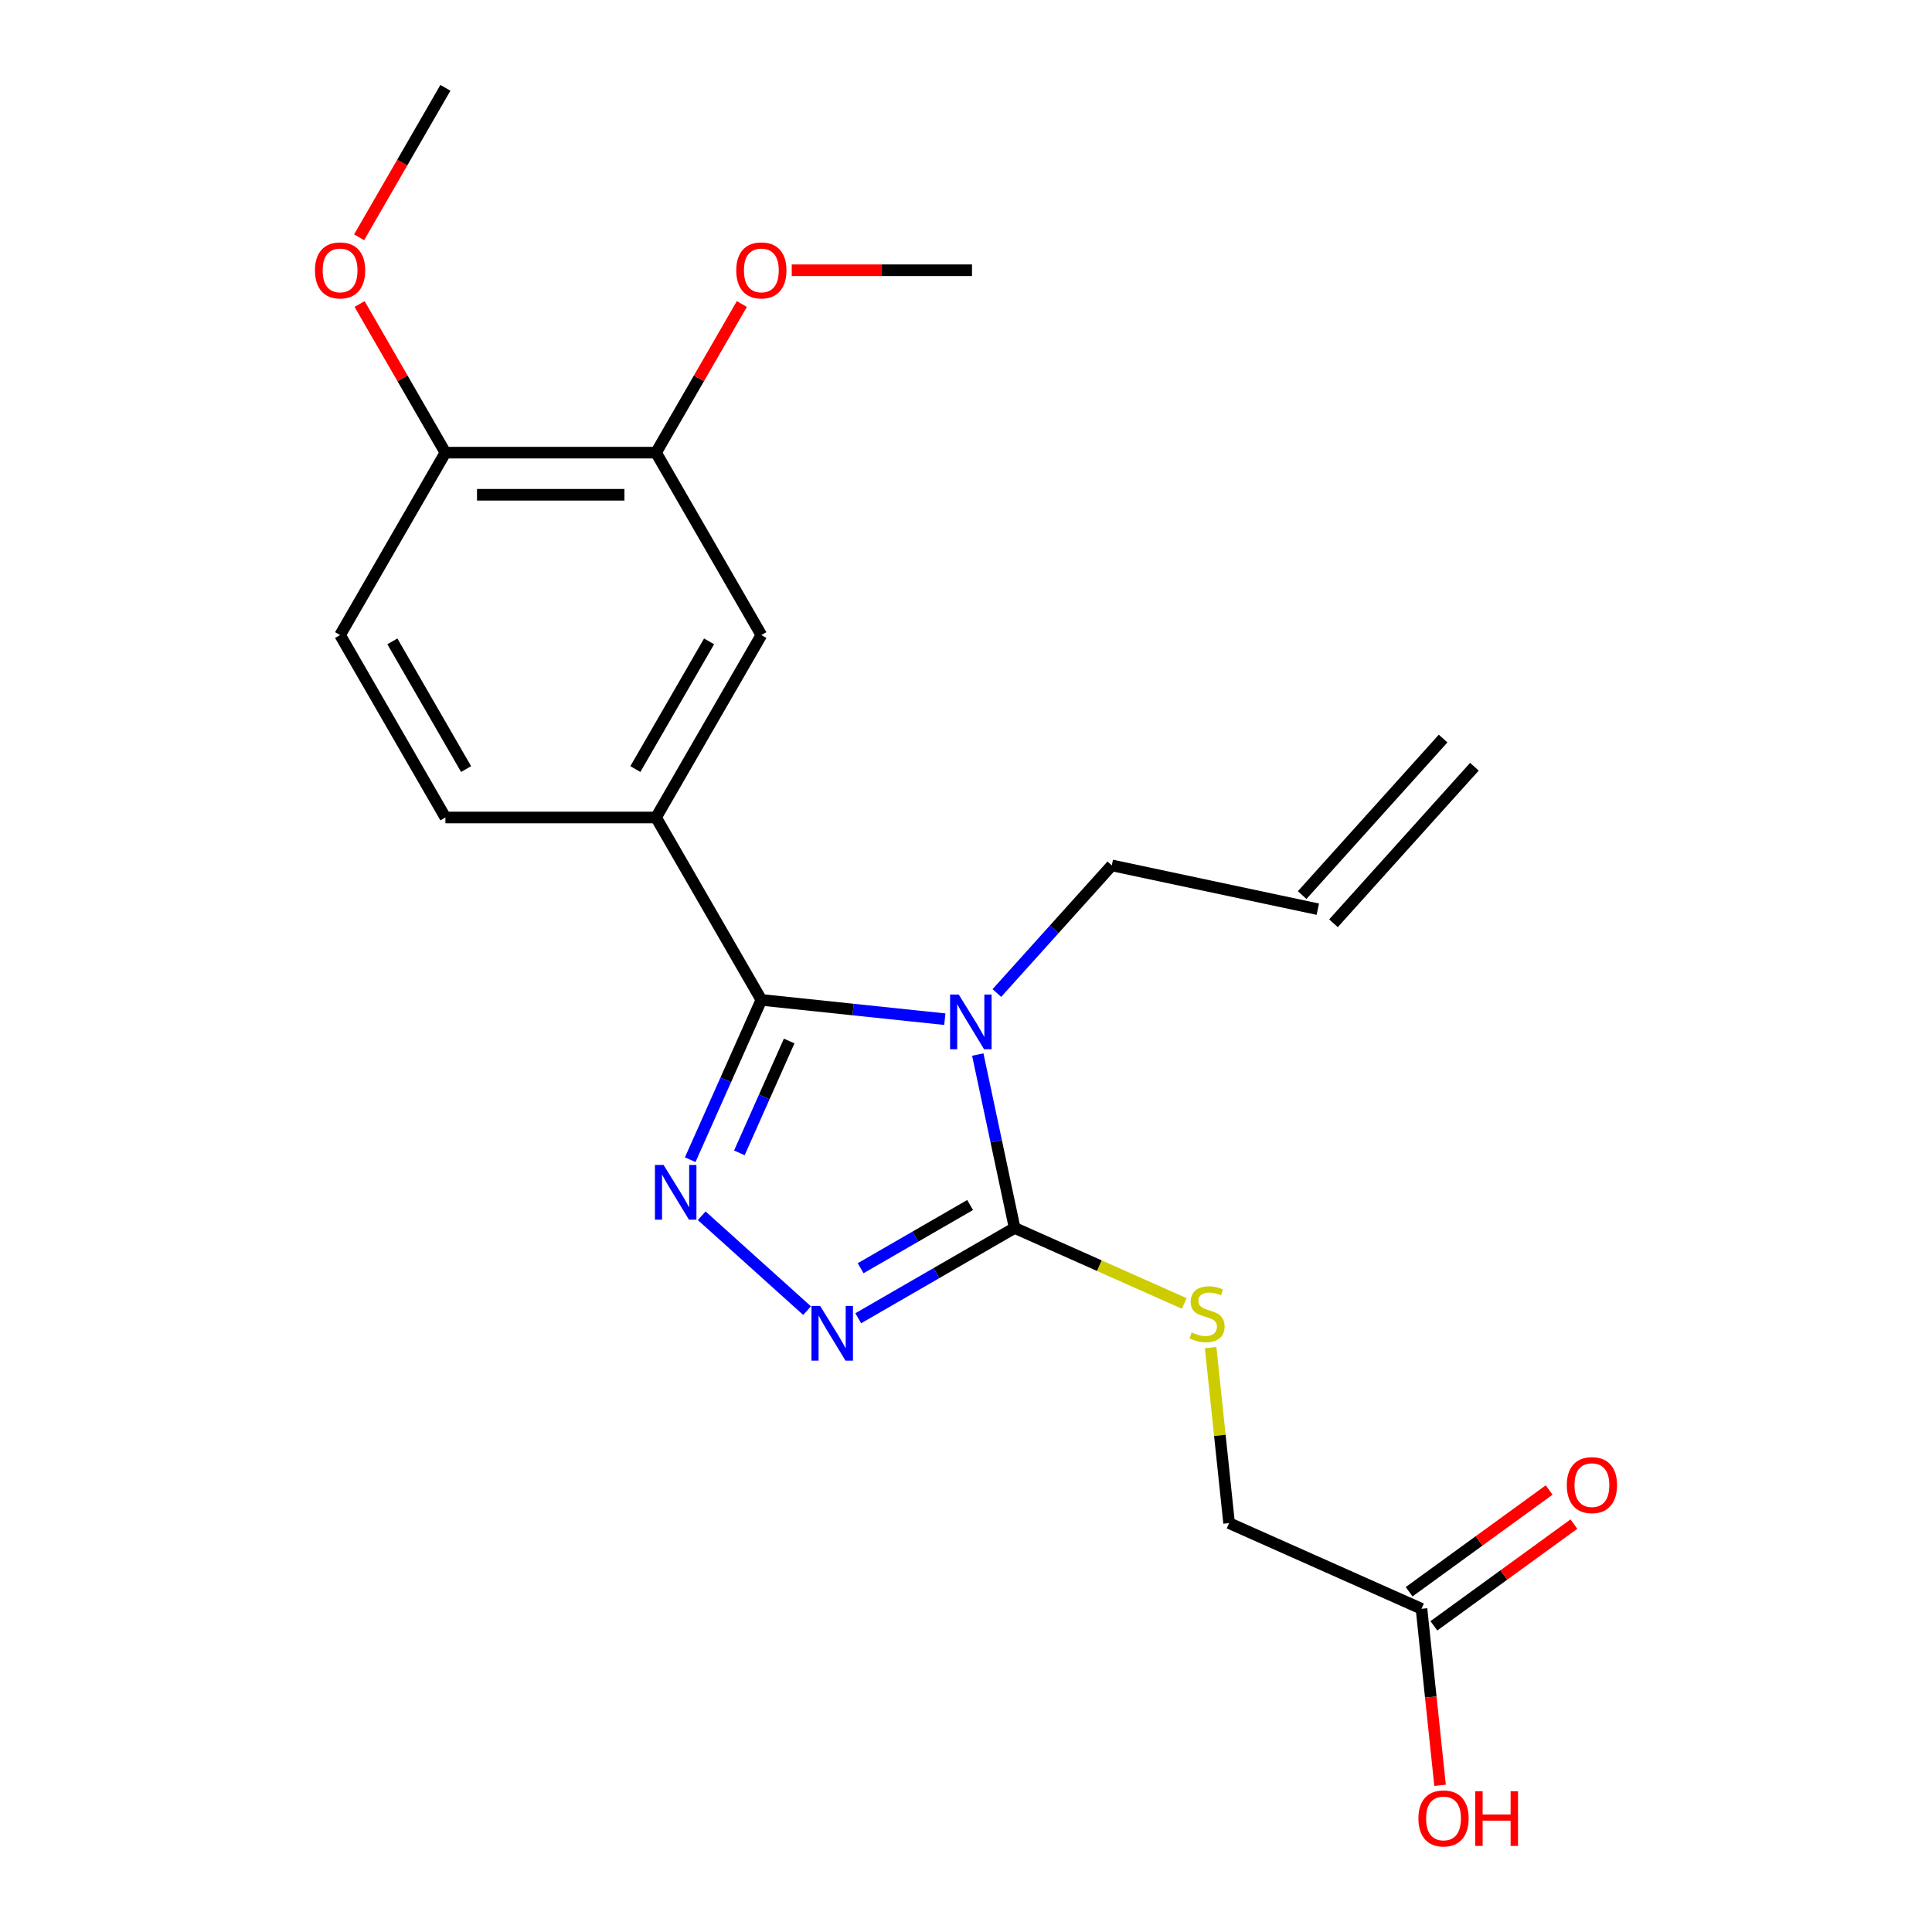 <?xml version='1.0' encoding='iso-8859-1'?>
<svg version='1.1' baseProfile='full'
              xmlns='http://www.w3.org/2000/svg'
                      xmlns:rdkit='http://www.rdkit.org/xml'
                      xmlns:xlink='http://www.w3.org/1999/xlink'
                  xml:space='preserve'
width='1000px' height='1000px' viewBox='0 0 1000 1000'>
<!-- END OF HEADER -->
<rect style='opacity:1.0;fill:#FFFFFF;stroke:none' width='1000' height='1000' x='0' y='0'> </rect>
<path class='bond-0' d='M 489.041,527.528 L 441.559,522.537' style='fill:none;fill-rule:evenodd;stroke:#0000FF;stroke-width:6px;stroke-linecap:butt;stroke-linejoin:miter;stroke-opacity:1' />
<path class='bond-0' d='M 441.559,522.537 L 394.078,517.547' style='fill:none;fill-rule:evenodd;stroke:#000000;stroke-width:6px;stroke-linecap:butt;stroke-linejoin:miter;stroke-opacity:1' />
<path class='bond-2' d='M 506.095,545.829 L 515.635,590.707' style='fill:none;fill-rule:evenodd;stroke:#0000FF;stroke-width:6px;stroke-linecap:butt;stroke-linejoin:miter;stroke-opacity:1' />
<path class='bond-2' d='M 515.635,590.707 L 525.174,635.586' style='fill:none;fill-rule:evenodd;stroke:#000000;stroke-width:6px;stroke-linecap:butt;stroke-linejoin:miter;stroke-opacity:1' />
<path class='bond-11' d='M 515.972,513.988 L 545.715,480.955' style='fill:none;fill-rule:evenodd;stroke:#0000FF;stroke-width:6px;stroke-linecap:butt;stroke-linejoin:miter;stroke-opacity:1' />
<path class='bond-11' d='M 545.715,480.955 L 575.458,447.922' style='fill:none;fill-rule:evenodd;stroke:#000000;stroke-width:6px;stroke-linecap:butt;stroke-linejoin:miter;stroke-opacity:1' />
<path class='bond-1' d='M 394.078,517.547 L 375.665,558.904' style='fill:none;fill-rule:evenodd;stroke:#000000;stroke-width:6px;stroke-linecap:butt;stroke-linejoin:miter;stroke-opacity:1' />
<path class='bond-1' d='M 375.665,558.904 L 357.252,600.261' style='fill:none;fill-rule:evenodd;stroke:#0000FF;stroke-width:6px;stroke-linecap:butt;stroke-linejoin:miter;stroke-opacity:1' />
<path class='bond-1' d='M 408.474,538.823 L 395.585,567.773' style='fill:none;fill-rule:evenodd;stroke:#000000;stroke-width:6px;stroke-linecap:butt;stroke-linejoin:miter;stroke-opacity:1' />
<path class='bond-1' d='M 395.585,567.773 L 382.696,596.722' style='fill:none;fill-rule:evenodd;stroke:#0000FF;stroke-width:6px;stroke-linecap:butt;stroke-linejoin:miter;stroke-opacity:1' />
<path class='bond-4' d='M 394.078,517.547 L 339.566,423.128' style='fill:none;fill-rule:evenodd;stroke:#000000;stroke-width:6px;stroke-linecap:butt;stroke-linejoin:miter;stroke-opacity:1' />
<path class='bond-22' d='M 363.2,629.271 L 417.743,678.382' style='fill:none;fill-rule:evenodd;stroke:#0000FF;stroke-width:6px;stroke-linecap:butt;stroke-linejoin:miter;stroke-opacity:1' />
<path class='bond-3' d='M 525.174,635.586 L 484.697,658.955' style='fill:none;fill-rule:evenodd;stroke:#000000;stroke-width:6px;stroke-linecap:butt;stroke-linejoin:miter;stroke-opacity:1' />
<path class='bond-3' d='M 484.697,658.955 L 444.221,682.324' style='fill:none;fill-rule:evenodd;stroke:#0000FF;stroke-width:6px;stroke-linecap:butt;stroke-linejoin:miter;stroke-opacity:1' />
<path class='bond-3' d='M 502.128,623.713 L 473.795,640.071' style='fill:none;fill-rule:evenodd;stroke:#000000;stroke-width:6px;stroke-linecap:butt;stroke-linejoin:miter;stroke-opacity:1' />
<path class='bond-3' d='M 473.795,640.071 L 445.461,656.429' style='fill:none;fill-rule:evenodd;stroke:#0000FF;stroke-width:6px;stroke-linecap:butt;stroke-linejoin:miter;stroke-opacity:1' />
<path class='bond-5' d='M 525.174,635.586 L 569.071,655.13' style='fill:none;fill-rule:evenodd;stroke:#000000;stroke-width:6px;stroke-linecap:butt;stroke-linejoin:miter;stroke-opacity:1' />
<path class='bond-5' d='M 569.071,655.13 L 612.967,674.674' style='fill:none;fill-rule:evenodd;stroke:#CCCC00;stroke-width:6px;stroke-linecap:butt;stroke-linejoin:miter;stroke-opacity:1' />
<path class='bond-6' d='M 339.566,423.128 L 394.078,328.71' style='fill:none;fill-rule:evenodd;stroke:#000000;stroke-width:6px;stroke-linecap:butt;stroke-linejoin:miter;stroke-opacity:1' />
<path class='bond-6' d='M 328.859,398.063 L 367.018,331.97' style='fill:none;fill-rule:evenodd;stroke:#000000;stroke-width:6px;stroke-linecap:butt;stroke-linejoin:miter;stroke-opacity:1' />
<path class='bond-10' d='M 339.566,423.128 L 230.541,423.128' style='fill:none;fill-rule:evenodd;stroke:#000000;stroke-width:6px;stroke-linecap:butt;stroke-linejoin:miter;stroke-opacity:1' />
<path class='bond-15' d='M 626.623,697.536 L 631.396,742.947' style='fill:none;fill-rule:evenodd;stroke:#CCCC00;stroke-width:6px;stroke-linecap:butt;stroke-linejoin:miter;stroke-opacity:1' />
<path class='bond-15' d='M 631.396,742.947 L 636.169,788.358' style='fill:none;fill-rule:evenodd;stroke:#000000;stroke-width:6px;stroke-linecap:butt;stroke-linejoin:miter;stroke-opacity:1' />
<path class='bond-7' d='M 394.078,328.71 L 339.566,234.291' style='fill:none;fill-rule:evenodd;stroke:#000000;stroke-width:6px;stroke-linecap:butt;stroke-linejoin:miter;stroke-opacity:1' />
<path class='bond-18' d='M 339.566,234.291 L 361.774,195.825' style='fill:none;fill-rule:evenodd;stroke:#000000;stroke-width:6px;stroke-linecap:butt;stroke-linejoin:miter;stroke-opacity:1' />
<path class='bond-18' d='M 361.774,195.825 L 383.983,157.359' style='fill:none;fill-rule:evenodd;stroke:#FF0000;stroke-width:6px;stroke-linecap:butt;stroke-linejoin:miter;stroke-opacity:1' />
<path class='bond-23' d='M 339.566,234.291 L 230.541,234.291' style='fill:none;fill-rule:evenodd;stroke:#000000;stroke-width:6px;stroke-linecap:butt;stroke-linejoin:miter;stroke-opacity:1' />
<path class='bond-23' d='M 323.212,256.096 L 246.895,256.096' style='fill:none;fill-rule:evenodd;stroke:#000000;stroke-width:6px;stroke-linecap:butt;stroke-linejoin:miter;stroke-opacity:1' />
<path class='bond-8' d='M 735.769,832.702 L 636.169,788.358' style='fill:none;fill-rule:evenodd;stroke:#000000;stroke-width:6px;stroke-linecap:butt;stroke-linejoin:miter;stroke-opacity:1' />
<path class='bond-12' d='M 742.177,841.523 L 778.416,815.194' style='fill:none;fill-rule:evenodd;stroke:#000000;stroke-width:6px;stroke-linecap:butt;stroke-linejoin:miter;stroke-opacity:1' />
<path class='bond-12' d='M 778.416,815.194 L 814.654,788.865' style='fill:none;fill-rule:evenodd;stroke:#FF0000;stroke-width:6px;stroke-linecap:butt;stroke-linejoin:miter;stroke-opacity:1' />
<path class='bond-12' d='M 729.36,823.882 L 765.599,797.553' style='fill:none;fill-rule:evenodd;stroke:#000000;stroke-width:6px;stroke-linecap:butt;stroke-linejoin:miter;stroke-opacity:1' />
<path class='bond-12' d='M 765.599,797.553 L 801.838,771.224' style='fill:none;fill-rule:evenodd;stroke:#FF0000;stroke-width:6px;stroke-linecap:butt;stroke-linejoin:miter;stroke-opacity:1' />
<path class='bond-17' d='M 735.769,832.702 L 740.571,878.393' style='fill:none;fill-rule:evenodd;stroke:#000000;stroke-width:6px;stroke-linecap:butt;stroke-linejoin:miter;stroke-opacity:1' />
<path class='bond-17' d='M 740.571,878.393 L 745.373,924.085' style='fill:none;fill-rule:evenodd;stroke:#FF0000;stroke-width:6px;stroke-linecap:butt;stroke-linejoin:miter;stroke-opacity:1' />
<path class='bond-9' d='M 230.541,234.291 L 176.028,328.71' style='fill:none;fill-rule:evenodd;stroke:#000000;stroke-width:6px;stroke-linecap:butt;stroke-linejoin:miter;stroke-opacity:1' />
<path class='bond-19' d='M 230.541,234.291 L 208.332,195.825' style='fill:none;fill-rule:evenodd;stroke:#000000;stroke-width:6px;stroke-linecap:butt;stroke-linejoin:miter;stroke-opacity:1' />
<path class='bond-19' d='M 208.332,195.825 L 186.124,157.359' style='fill:none;fill-rule:evenodd;stroke:#FF0000;stroke-width:6px;stroke-linecap:butt;stroke-linejoin:miter;stroke-opacity:1' />
<path class='bond-13' d='M 230.541,423.128 L 176.028,328.71' style='fill:none;fill-rule:evenodd;stroke:#000000;stroke-width:6px;stroke-linecap:butt;stroke-linejoin:miter;stroke-opacity:1' />
<path class='bond-13' d='M 241.248,398.063 L 203.089,331.97' style='fill:none;fill-rule:evenodd;stroke:#000000;stroke-width:6px;stroke-linecap:butt;stroke-linejoin:miter;stroke-opacity:1' />
<path class='bond-14' d='M 575.458,447.922 L 682.101,470.589' style='fill:none;fill-rule:evenodd;stroke:#000000;stroke-width:6px;stroke-linecap:butt;stroke-linejoin:miter;stroke-opacity:1' />
<path class='bond-16' d='M 690.203,477.884 L 763.155,396.863' style='fill:none;fill-rule:evenodd;stroke:#000000;stroke-width:6px;stroke-linecap:butt;stroke-linejoin:miter;stroke-opacity:1' />
<path class='bond-16' d='M 673.999,463.294 L 746.951,382.273' style='fill:none;fill-rule:evenodd;stroke:#000000;stroke-width:6px;stroke-linecap:butt;stroke-linejoin:miter;stroke-opacity:1' />
<path class='bond-20' d='M 409.804,139.873 L 456.454,139.873' style='fill:none;fill-rule:evenodd;stroke:#FF0000;stroke-width:6px;stroke-linecap:butt;stroke-linejoin:miter;stroke-opacity:1' />
<path class='bond-20' d='M 456.454,139.873 L 503.103,139.873' style='fill:none;fill-rule:evenodd;stroke:#000000;stroke-width:6px;stroke-linecap:butt;stroke-linejoin:miter;stroke-opacity:1' />
<path class='bond-21' d='M 185.87,122.827 L 208.205,84.141' style='fill:none;fill-rule:evenodd;stroke:#FF0000;stroke-width:6px;stroke-linecap:butt;stroke-linejoin:miter;stroke-opacity:1' />
<path class='bond-21' d='M 208.205,84.141 L 230.541,45.455' style='fill:none;fill-rule:evenodd;stroke:#000000;stroke-width:6px;stroke-linecap:butt;stroke-linejoin:miter;stroke-opacity:1' />
<path  class='atom-0' d='M 496.246 514.783
L 505.526 529.783
Q 506.446 531.263, 507.926 533.943
Q 509.406 536.623, 509.486 536.783
L 509.486 514.783
L 513.246 514.783
L 513.246 543.103
L 509.366 543.103
L 499.406 526.703
Q 498.246 524.783, 497.006 522.583
Q 495.806 520.383, 495.446 519.703
L 495.446 543.103
L 491.766 543.103
L 491.766 514.783
L 496.246 514.783
' fill='#0000FF'/>
<path  class='atom-2' d='M 343.474 602.986
L 352.754 617.986
Q 353.674 619.466, 355.154 622.146
Q 356.634 624.826, 356.714 624.986
L 356.714 602.986
L 360.474 602.986
L 360.474 631.306
L 356.594 631.306
L 346.634 614.906
Q 345.474 612.986, 344.234 610.786
Q 343.034 608.586, 342.674 607.906
L 342.674 631.306
L 338.994 631.306
L 338.994 602.986
L 343.474 602.986
' fill='#0000FF'/>
<path  class='atom-4' d='M 424.495 675.938
L 433.775 690.938
Q 434.695 692.418, 436.175 695.098
Q 437.655 697.778, 437.735 697.938
L 437.735 675.938
L 441.495 675.938
L 441.495 704.258
L 437.615 704.258
L 427.655 687.858
Q 426.495 685.938, 425.255 683.738
Q 424.055 681.538, 423.695 680.858
L 423.695 704.258
L 420.015 704.258
L 420.015 675.938
L 424.495 675.938
' fill='#0000FF'/>
<path  class='atom-6' d='M 616.773 689.65
Q 617.093 689.77, 618.413 690.33
Q 619.733 690.89, 621.173 691.25
Q 622.653 691.57, 624.093 691.57
Q 626.773 691.57, 628.333 690.29
Q 629.893 688.97, 629.893 686.69
Q 629.893 685.13, 629.093 684.17
Q 628.333 683.21, 627.133 682.69
Q 625.933 682.17, 623.933 681.57
Q 621.413 680.81, 619.893 680.09
Q 618.413 679.37, 617.333 677.85
Q 616.293 676.33, 616.293 673.77
Q 616.293 670.21, 618.693 668.01
Q 621.133 665.81, 625.933 665.81
Q 629.213 665.81, 632.933 667.37
L 632.013 670.45
Q 628.613 669.05, 626.053 669.05
Q 623.293 669.05, 621.773 670.21
Q 620.253 671.33, 620.293 673.29
Q 620.293 674.81, 621.053 675.73
Q 621.853 676.65, 622.973 677.17
Q 624.133 677.69, 626.053 678.29
Q 628.613 679.09, 630.133 679.89
Q 631.653 680.69, 632.733 682.33
Q 633.853 683.93, 633.853 686.69
Q 633.853 690.61, 631.213 692.73
Q 628.613 694.81, 624.253 694.81
Q 621.733 694.81, 619.813 694.25
Q 617.933 693.73, 615.693 692.81
L 616.773 689.65
' fill='#CCCC00'/>
<path  class='atom-13' d='M 810.972 768.699
Q 810.972 761.899, 814.332 758.099
Q 817.692 754.299, 823.972 754.299
Q 830.252 754.299, 833.612 758.099
Q 836.972 761.899, 836.972 768.699
Q 836.972 775.579, 833.572 779.499
Q 830.172 783.379, 823.972 783.379
Q 817.732 783.379, 814.332 779.499
Q 810.972 775.619, 810.972 768.699
M 823.972 780.179
Q 828.292 780.179, 830.612 777.299
Q 832.972 774.379, 832.972 768.699
Q 832.972 763.139, 830.612 760.339
Q 828.292 757.499, 823.972 757.499
Q 819.652 757.499, 817.292 760.299
Q 814.972 763.099, 814.972 768.699
Q 814.972 774.419, 817.292 777.299
Q 819.652 780.179, 823.972 780.179
' fill='#FF0000'/>
<path  class='atom-18' d='M 734.165 941.21
Q 734.165 934.41, 737.525 930.61
Q 740.885 926.81, 747.165 926.81
Q 753.445 926.81, 756.805 930.61
Q 760.165 934.41, 760.165 941.21
Q 760.165 948.09, 756.765 952.01
Q 753.365 955.89, 747.165 955.89
Q 740.925 955.89, 737.525 952.01
Q 734.165 948.13, 734.165 941.21
M 747.165 952.69
Q 751.485 952.69, 753.805 949.81
Q 756.165 946.89, 756.165 941.21
Q 756.165 935.65, 753.805 932.85
Q 751.485 930.01, 747.165 930.01
Q 742.845 930.01, 740.485 932.81
Q 738.165 935.61, 738.165 941.21
Q 738.165 946.93, 740.485 949.81
Q 742.845 952.69, 747.165 952.69
' fill='#FF0000'/>
<path  class='atom-18' d='M 763.565 927.13
L 767.405 927.13
L 767.405 939.17
L 781.885 939.17
L 781.885 927.13
L 785.725 927.13
L 785.725 955.45
L 781.885 955.45
L 781.885 942.37
L 767.405 942.37
L 767.405 955.45
L 763.565 955.45
L 763.565 927.13
' fill='#FF0000'/>
<path  class='atom-19' d='M 381.078 139.953
Q 381.078 133.153, 384.438 129.353
Q 387.798 125.553, 394.078 125.553
Q 400.358 125.553, 403.718 129.353
Q 407.078 133.153, 407.078 139.953
Q 407.078 146.833, 403.678 150.753
Q 400.278 154.633, 394.078 154.633
Q 387.838 154.633, 384.438 150.753
Q 381.078 146.873, 381.078 139.953
M 394.078 151.433
Q 398.398 151.433, 400.718 148.553
Q 403.078 145.633, 403.078 139.953
Q 403.078 134.393, 400.718 131.593
Q 398.398 128.753, 394.078 128.753
Q 389.758 128.753, 387.398 131.553
Q 385.078 134.353, 385.078 139.953
Q 385.078 145.673, 387.398 148.553
Q 389.758 151.433, 394.078 151.433
' fill='#FF0000'/>
<path  class='atom-20' d='M 163.028 139.953
Q 163.028 133.153, 166.388 129.353
Q 169.748 125.553, 176.028 125.553
Q 182.308 125.553, 185.668 129.353
Q 189.028 133.153, 189.028 139.953
Q 189.028 146.833, 185.628 150.753
Q 182.228 154.633, 176.028 154.633
Q 169.788 154.633, 166.388 150.753
Q 163.028 146.873, 163.028 139.953
M 176.028 151.433
Q 180.348 151.433, 182.668 148.553
Q 185.028 145.633, 185.028 139.953
Q 185.028 134.393, 182.668 131.593
Q 180.348 128.753, 176.028 128.753
Q 171.708 128.753, 169.348 131.553
Q 167.028 134.353, 167.028 139.953
Q 167.028 145.673, 169.348 148.553
Q 171.708 151.433, 176.028 151.433
' fill='#FF0000'/>
</svg>
